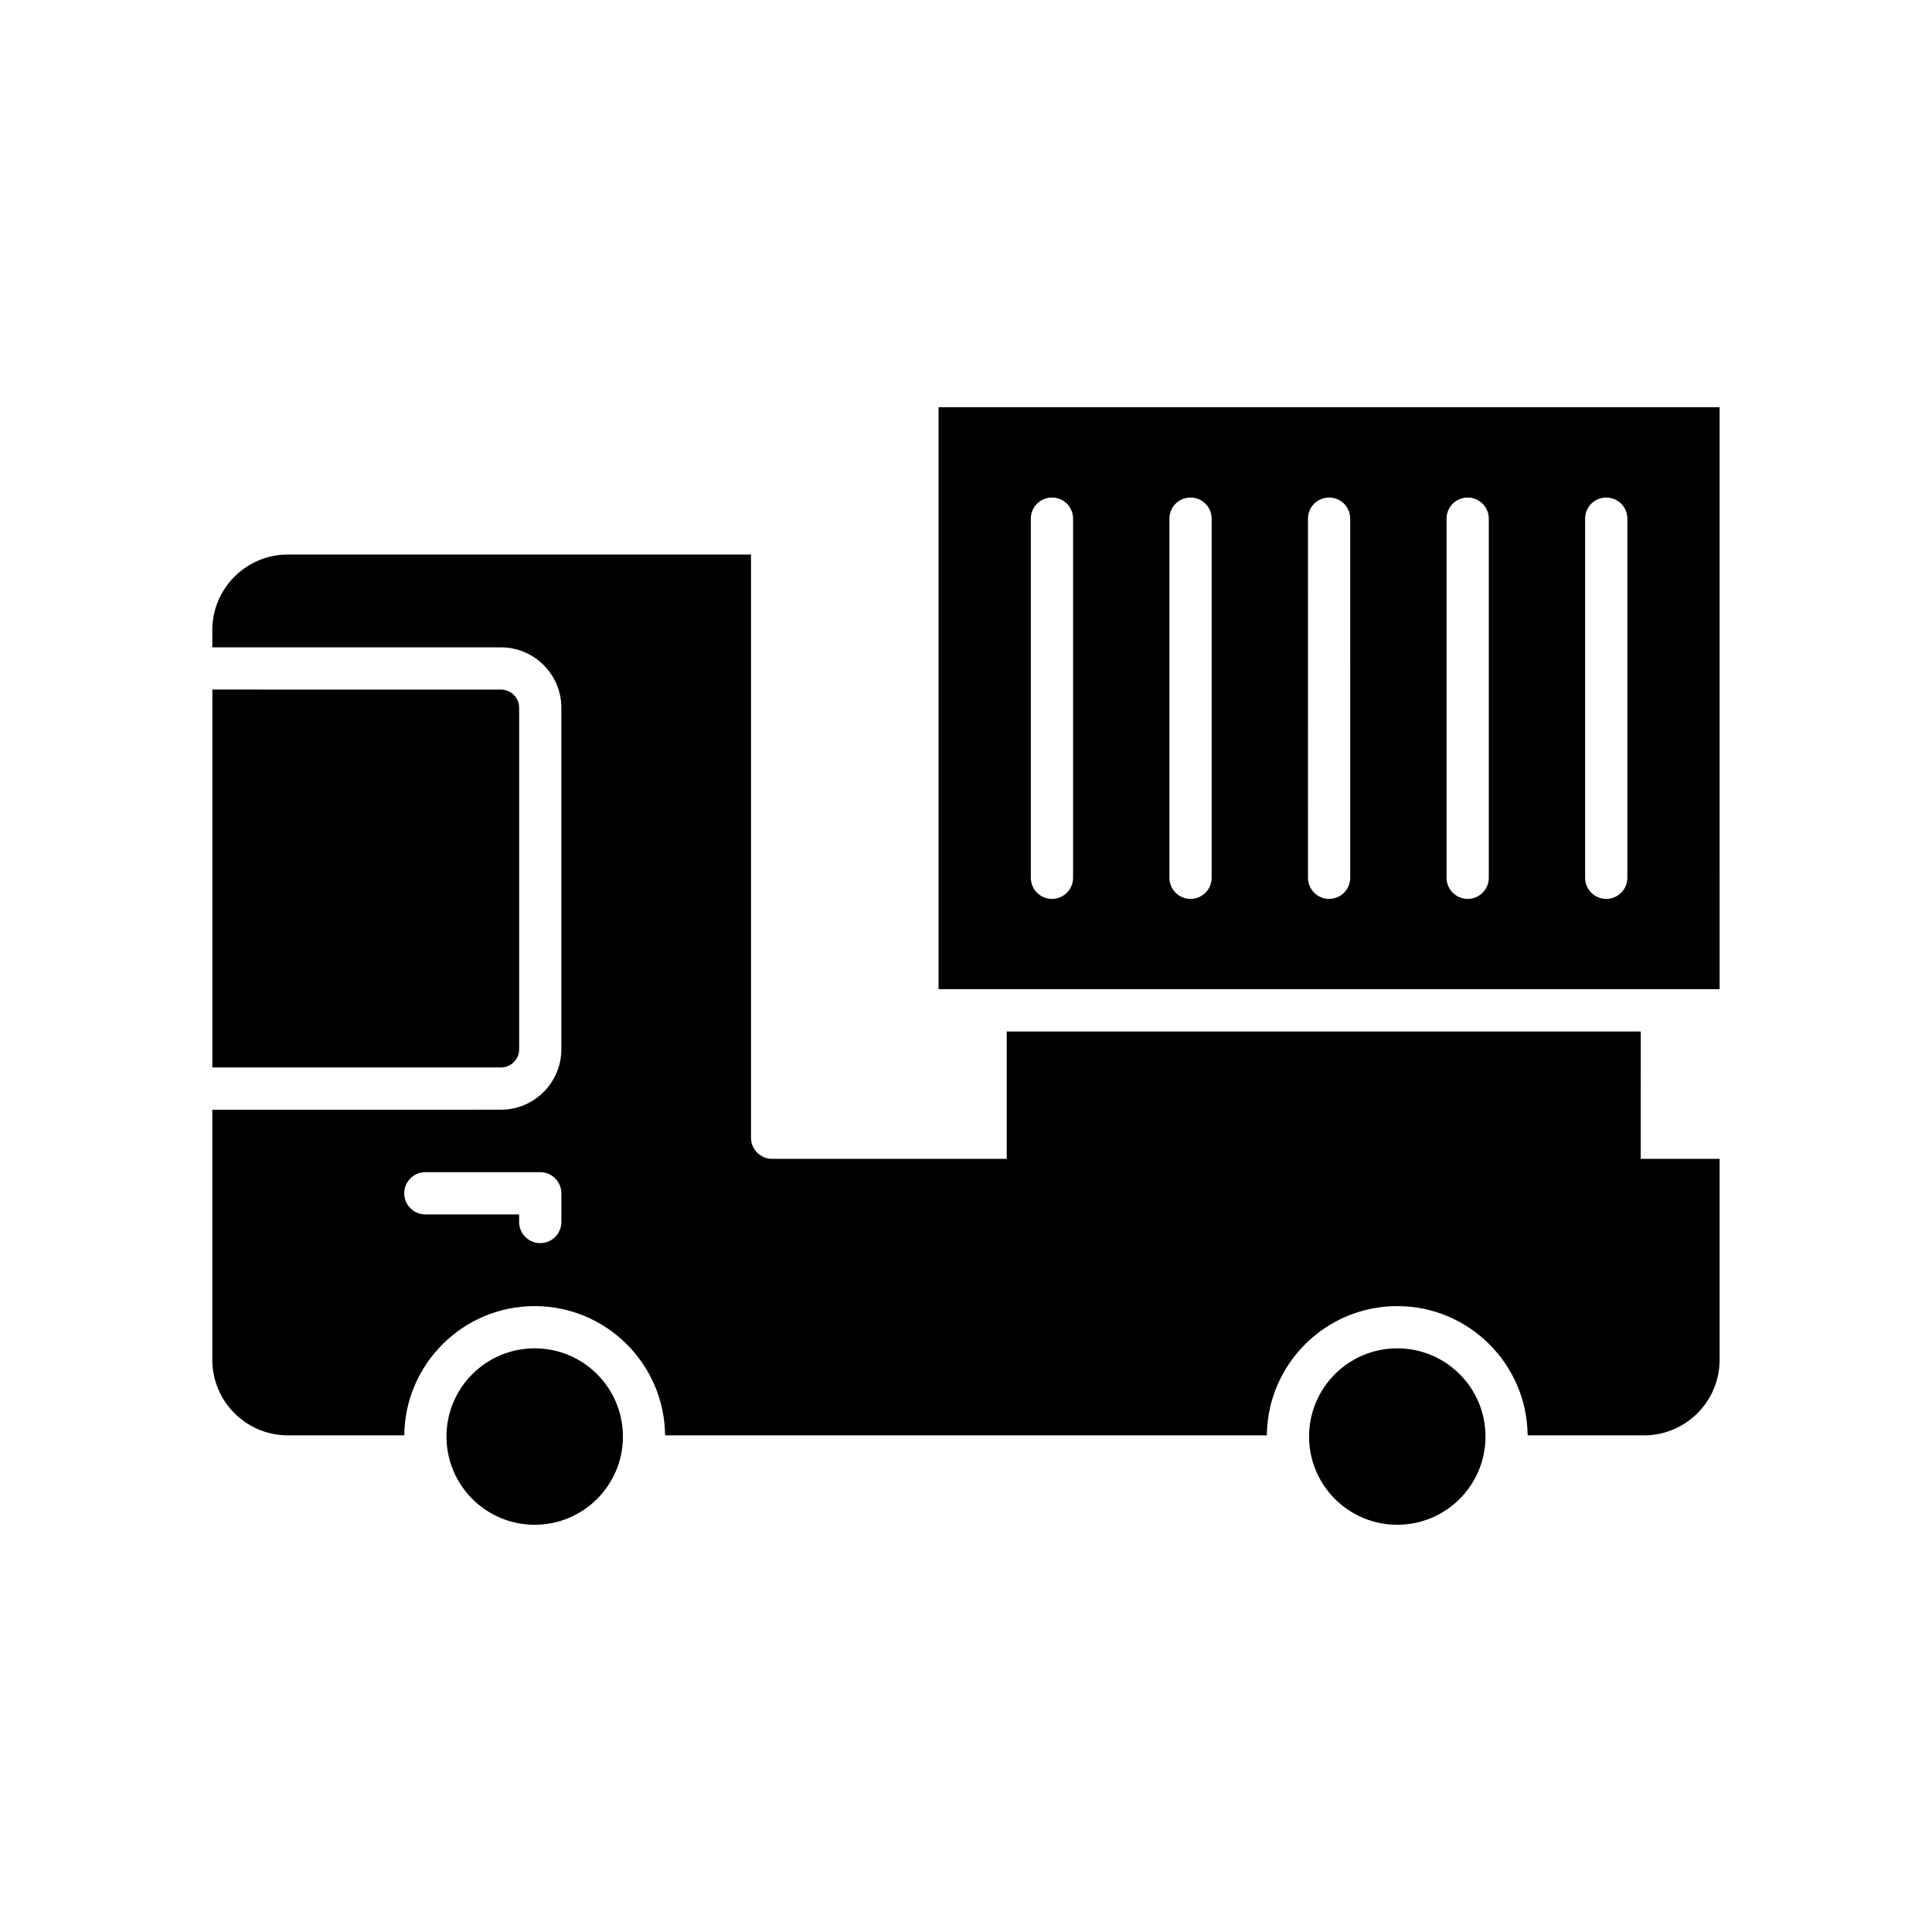 <?xml version="1.0" encoding="UTF-8"?>
<!-- Uploaded to: ICON Repo, www.svgrepo.com, Generator: ICON Repo Mixer Tools -->
<svg fill="#000000" width="800px" height="800px" version="1.1" viewBox="144 144 512 512" xmlns="http://www.w3.org/2000/svg">
 <g>
  <path d="m281.58 422.07v-90.508c0-2.656-2.16-4.816-4.816-4.816l-76.488-0.004v100.14h76.488c2.656 0.004 4.816-2.156 4.816-4.812z"/>
  <path d="m309.08 524.7c0 12.914-10.469 23.379-23.379 23.379-12.914 0-23.379-10.465-23.379-23.379 0-12.91 10.465-23.379 23.379-23.379 12.91 0 23.379 10.469 23.379 23.379"/>
  <path d="m537.67 524.7c0 12.914-10.465 23.379-23.379 23.379-12.91 0-23.375-10.465-23.375-23.379 0-12.91 10.465-23.379 23.375-23.379 12.914 0 23.379 10.469 23.379 23.379"/>
  <path d="m578.81 417.35h-168.02v33.75l-62.168 0.004c-3.094 0-5.598-2.508-5.598-5.598v-154.55h-122.74c-11.039 0-20.02 8.98-20.02 20.023v4.574h76.488c8.828 0 16.012 7.184 16.012 16.012v90.508c0 8.828-7.184 16.012-16.012 16.012l-76.488 0.004v66.273c0 11.039 8.98 20.023 20.02 20.023h30.855c0.172-18.918 15.602-34.258 34.555-34.258 18.961 0 34.387 15.34 34.562 34.258h159.47c0.172-18.918 15.602-34.258 34.562-34.258 18.957 0 34.383 15.34 34.555 34.258h30.855c11.039 0 20.02-8.98 20.02-20.023v-53.254h-20.91zm-286.04 50.496c0 3.09-2.504 5.598-5.598 5.598s-5.598-2.508-5.598-5.598v-2.008h-24.852c-3.094 0-5.598-2.508-5.598-5.598 0-3.09 2.504-5.598 5.598-5.598h30.449c3.094 0 5.598 2.508 5.598 5.598z"/>
  <path d="m392.73 251.92v154.23h206.99l-0.004-154.23zm35.648 124.7c0 3.09-2.504 5.598-5.598 5.598s-5.598-2.508-5.598-5.598v-95.172c0-3.09 2.504-5.598 5.598-5.598s5.598 2.508 5.598 5.598zm36.723 0c0 3.09-2.504 5.598-5.598 5.598s-5.598-2.508-5.598-5.598v-95.172c0-3.09 2.504-5.598 5.598-5.598s5.598 2.508 5.598 5.598zm36.723 0c0 3.09-2.504 5.598-5.598 5.598s-5.598-2.508-5.598-5.598l-0.004-95.172c0-3.09 2.504-5.598 5.598-5.598s5.598 2.508 5.598 5.598zm36.723 0c0 3.09-2.504 5.598-5.598 5.598s-5.598-2.508-5.598-5.598v-95.172c0-3.09 2.504-5.598 5.598-5.598s5.598 2.508 5.598 5.598zm36.719 0c0 3.09-2.504 5.598-5.598 5.598s-5.598-2.508-5.598-5.598v-95.172c0-3.09 2.504-5.598 5.598-5.598s5.598 2.508 5.598 5.598z"/>
 </g>
</svg>